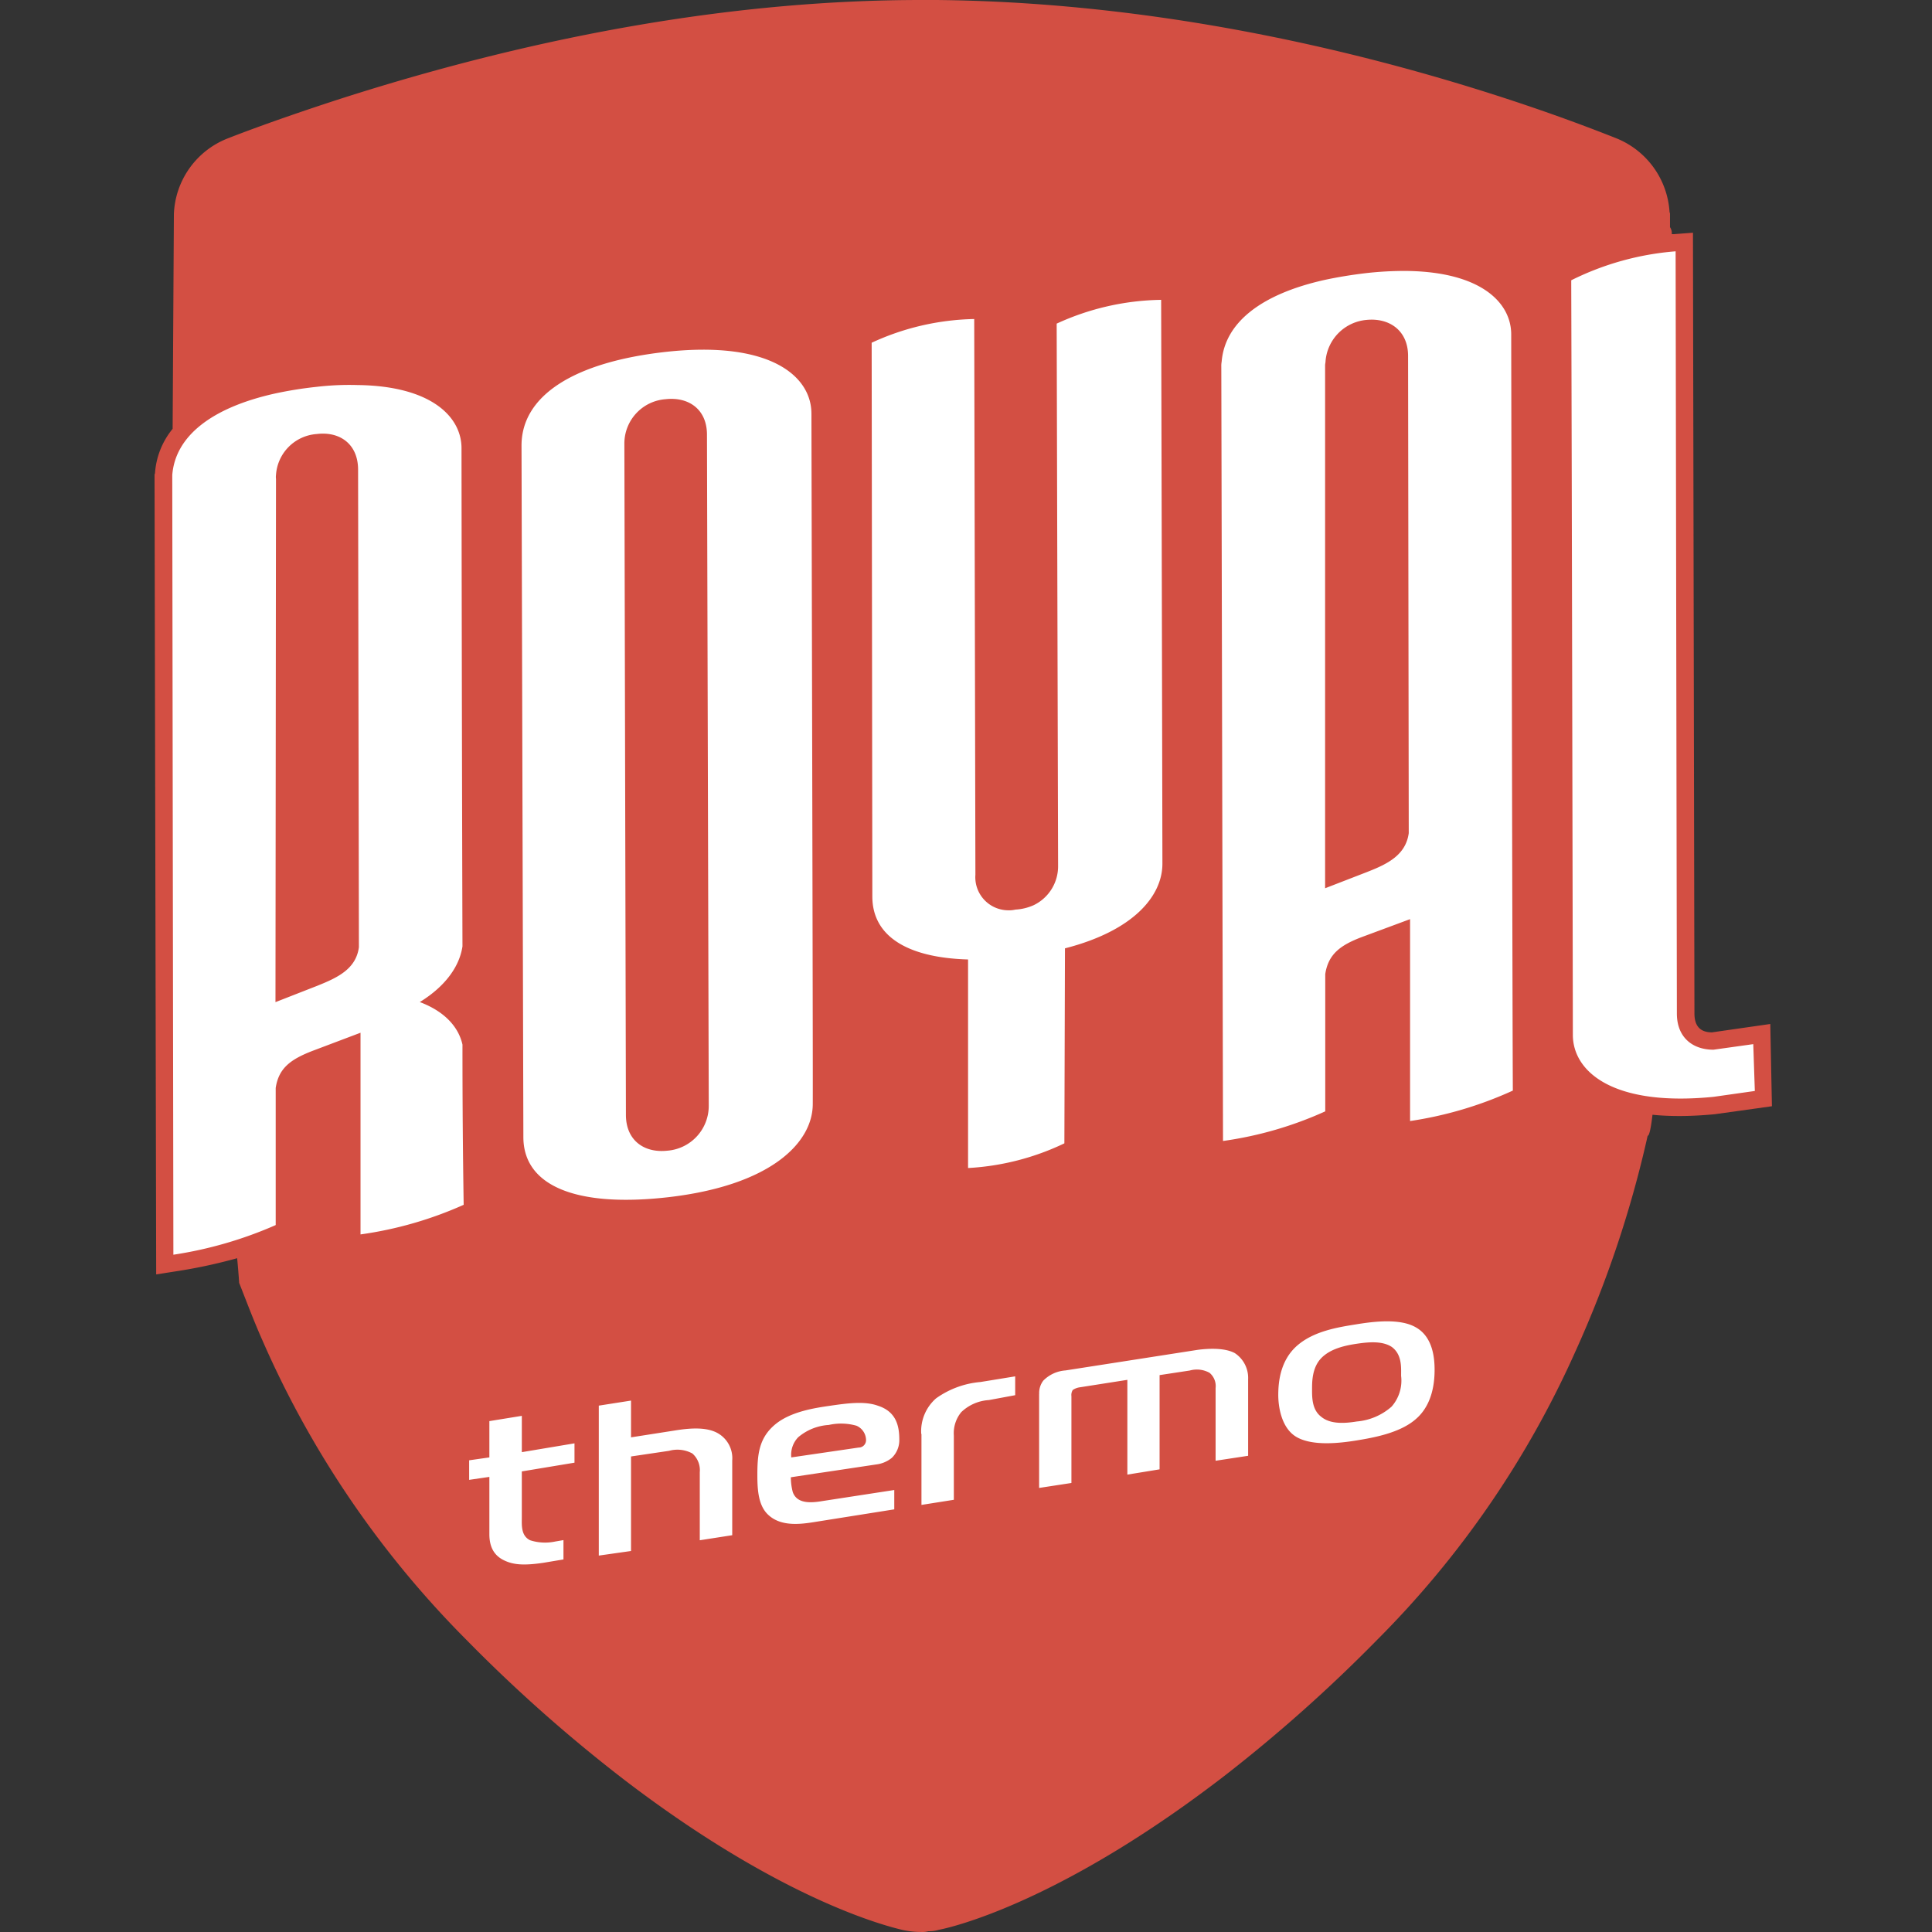 <svg width="150" height="150" fill="none" xmlns="http://www.w3.org/2000/svg"><rect width="100%" height="100%" fill="#333333" stroke="none"/><path d="m137.446 79.502-4.527.65c-.92 0-1.363-.5-1.363-1.46l-.115-60.624-1.456.11h-.189a.835.835 0 0 0-.138-.541v-1.065l-.035-.115a6.618 6.618 0 0 0-4.096-5.706 141.27 141.27 0 0 0-6.436-2.376C108.27 4.671 91.399.178 72.687 0h-1.15C57.5 0 42.342 2.577 26.506 7.645c-3.929 1.271-7.029 2.393-8.899 3.13a6.575 6.575 0 0 0-4.107 5.872v.035l-.097 16.612a6.103 6.103 0 0 0-1.37 3.452l-.034.097v.397l.127 61.705 1.541-.241a40.441 40.441 0 0 0 4.746-1.018c.115 1.225.155 1.915.155 1.915.575 1.455 1.15 2.991 1.83 4.516a76.075 76.075 0 0 0 15.807 23.193 117.959 117.959 0 0 0 12.39 10.97c12.23 9.324 20.329 11.28 21.433 11.55.485.111.981.167 1.478.167a1.83 1.83 0 0 0 .576-.058c.272.007.544-.03.805-.109.932-.172 9.451-2.105 22.342-12.08a118.396 118.396 0 0 0 11.666-10.406 74.81 74.81 0 0 0 15.427-22.434 85.811 85.811 0 0 0 5.603-16.733c.115.034.253-.575.374-1.628.679.07 1.369.098 2.105.098.875 0 1.795-.052 2.721-.138l4.447-.621-.127-6.386Z" fill="#D34F43"/><path d="M42.2 121.333c-1.542.23-2.347.156-3.055-.184-.708-.339-1.15-.943-1.15-2.036v-4.447l-1.57.23v-1.518l1.57-.225v-2.818l2.52-.409v2.819l4.089-.684v1.501l-4.09.679v3.549c0 .61-.08 1.438.644 1.795a3.786 3.786 0 0 0 1.956.097l.633-.109v1.501l-1.547.259Zm4.29-12.2 2.503-.392v2.854l3.423-.535c1.27-.207 2.393-.242 3.204.155a2.233 2.233 0 0 1 1.23 2.18v5.798l-2.519.392v-5.281a1.727 1.727 0 0 0-.575-1.455 2.423 2.423 0 0 0-1.806-.208l-2.957.438v7.34l-2.502.356v-11.642Zm16.636 9.054c-1.15.184-2.548.299-3.48-.576-.765-.707-.845-1.927-.845-3.094 0-1.628.138-2.876 1.369-3.912 1.23-1.035 3.186-1.3 4.268-1.461 1.34-.195 2.703-.38 3.733 0 1.352.437 1.651 1.478 1.651 2.606a1.91 1.91 0 0 1-.575 1.432 2.359 2.359 0 0 1-1.22.518l-6.626.995c0 .388.051.775.15 1.151.327.914 1.391.851 2.3.696l5.58-.858v1.502l-6.305 1.001Zm3.538-5.799a.57.57 0 0 0 .54-.375.574.574 0 0 0 .035-.229 1.23 1.23 0 0 0-.748-1.093 4.366 4.366 0 0 0-2.15-.057c-.876.053-1.71.39-2.377.961a1.962 1.962 0 0 0-.529 1.558l5.23-.765Zm4.86-1.058a3.391 3.391 0 0 1 1.151-2.761 6.948 6.948 0 0 1 3.452-1.271l2.692-.438v1.462l-2.042.379a3.4 3.4 0 0 0-2.146.938 2.576 2.576 0 0 0-.575 1.812v4.993l-2.514.397v-5.511h-.017Zm9.158-3.095a1.59 1.59 0 0 1 .317-1.041 2.682 2.682 0 0 1 1.726-.794l10.267-1.599c.8-.103 2.071-.178 2.876.253a2.306 2.306 0 0 1 1.036 2.031v5.942l-2.525.385v-5.643a1.34 1.34 0 0 0-.472-1.185 2.03 2.03 0 0 0-1.53-.178l-2.347.357v7.317l-2.502.408v-7.357l-3.665.575a1.297 1.297 0 0 0-.575.213.74.74 0 0 0-.103.483v6.736l-2.508.385v-7.288h.005Zm29.239-5.183c1.329.742 1.461 2.393 1.461 3.302 0 1.875-.604 3.095-1.461 3.826-1.231 1.081-3.296 1.443-4.601 1.656-1.306.213-3.354.443-4.602-.236-1.249-.678-1.473-2.427-1.473-3.29 0-1.001.15-2.692 1.473-3.843 1.323-1.15 3.255-1.432 4.602-1.65 1.346-.219 3.376-.472 4.601.235Zm-7.322 6.961c.707.575 1.823.5 2.738.351a4.682 4.682 0 0 0 2.703-1.151 3.058 3.058 0 0 0 .742-2.393c0-.633.081-1.651-.724-2.243-.737-.489-1.83-.38-2.721-.248-.892.133-2.042.374-2.761 1.122-.719.748-.708 1.87-.708 2.439-.006.731.035 1.611.731 2.123Zm-39.6-77.904c0-2.905-3.203-5.677-11.285-4.791-7.167.793-11.223 3.405-11.223 7.276l.144 53.687c0 3.761 4.026 5.481 11.194 4.676 8.053-.914 11.274-4.257 11.274-7.242C63.126 83.88 63 33.938 63 32.109Zm-7.972 53.715A3.486 3.486 0 0 1 51.8 89.34c-1.789.19-3.204-.8-3.204-2.784l-.12-52.076a3.452 3.452 0 0 1 3.198-3.486c1.777-.201 3.215.771 3.215 2.756l.138 52.075Zm78.007-4.325c-1.611 0-2.842-.944-2.842-2.813l-.097-59.174a22.014 22.014 0 0 0-8.105 2.249c.051 16.808.126 57.109.126 58.587 0 2.842 3.095 5.591 10.93 4.809l3.198-.454-.121-3.636-3.089.432ZM82.149 67.175a3.347 3.347 0 0 1-1.904 3.107 4.027 4.027 0 0 1-1.403.339 2.302 2.302 0 0 1-.656.052 2.57 2.57 0 0 1-2.456-2.761l-.092-43.143c-2.753.054-5.465.68-7.962 1.841l.052 42.993c0 3.037 2.64 4.751 7.432 4.89v16.192a19.784 19.784 0 0 0 7.478-1.916l.046-15.14c5.367-1.374 7.565-4.095 7.565-6.569 0-1.369-.058-28.64-.098-43.78a20.04 20.04 0 0 0-8.111 1.846l.11 42.05ZM35.907 81.107c-.294-1.328-1.33-2.56-3.314-3.307 2.065-1.271 3.095-2.842 3.313-4.326-.051-17.326-.074-37.614-.074-38.678 0-2.45-2.376-4.838-8.082-4.901a21.7 21.7 0 0 0-3.198.143c-1.09.116-2.174.291-3.245.524-4.9 1.099-7.708 3.319-7.932 6.327v.397l.086 60.13a31.364 31.364 0 0 0 7.944-2.302V84.472c.23-1.558 1.185-2.231 2.842-2.876l3.744-1.415V95.84a29.544 29.544 0 0 0 8.008-2.3 765.93 765.93 0 0 1-.093-12.432Zm-11.194-4.602-3.325 1.3.04-40.622a1.144 1.144 0 0 1 0-.305 3.41 3.41 0 0 1 3.17-3.181c1.777-.219 3.204.776 3.204 2.767l.063 37.08c-.224 1.673-1.628 2.346-3.158 2.962h.005Zm92.617-50.54c0-2.478-2.364-4.854-8.105-4.929a26.582 26.582 0 0 0-3.198.173c-1.15.138-2.226.316-3.233.535-4.895 1.104-7.69 3.307-7.944 6.327a1.962 1.962 0 0 0-.028.414l.132 60.1a28.818 28.818 0 0 0 7.938-2.3V75.63c.236-1.559 1.185-2.249 2.836-2.876l3.75-1.392v15.675a29.643 29.643 0 0 0 7.979-2.364c-.029-2.991-.127-57.638-.127-58.708Zm-11.136 41.716-3.313 1.283v-40.61c0-.099.034-.214.034-.312a3.498 3.498 0 0 1 3.181-3.204c1.778-.178 3.227.829 3.227 2.796l.052 37.05c-.23 1.703-1.657 2.4-3.187 2.998h.006Z" fill="#fff"/></svg>